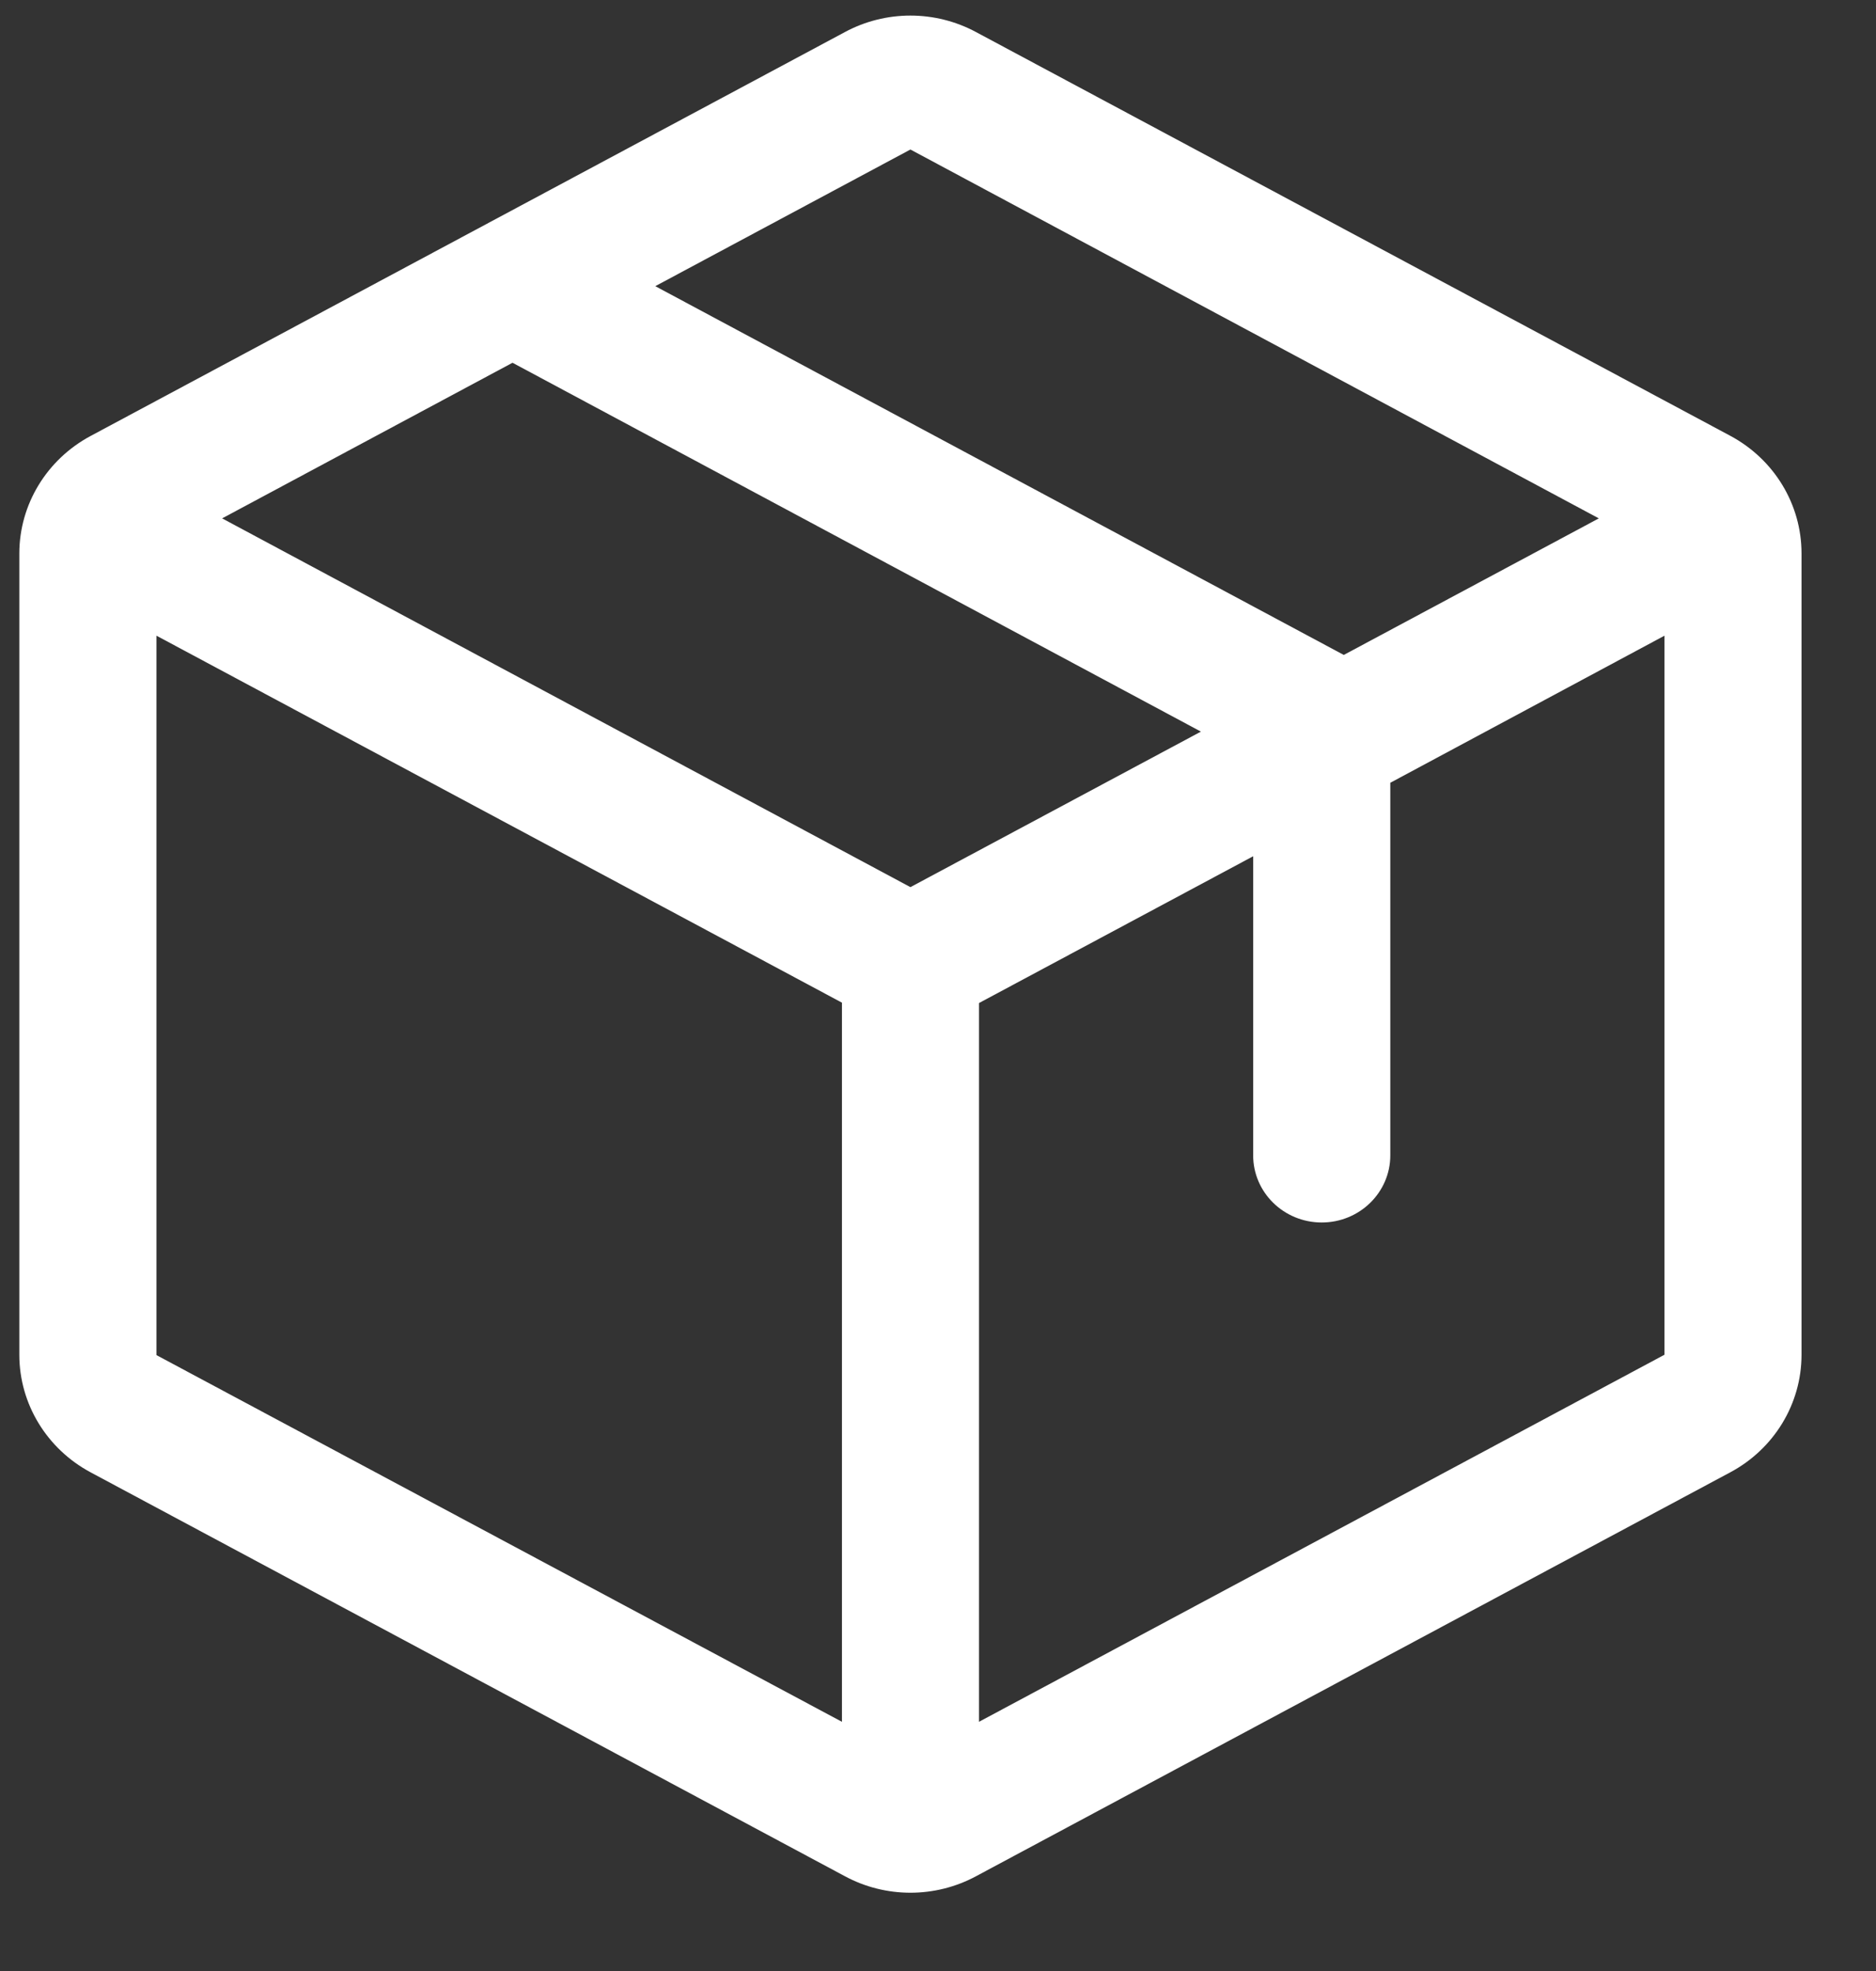 <?xml version="1.0" encoding="UTF-8"?>
<svg width="20px" height="21px" viewBox="0 0 20 21" version="1.1" xmlns="http://www.w3.org/2000/svg" xmlns:xlink="http://www.w3.org/1999/xlink">
    <rect x="0" y="0" width="20" height="21" fill="#333333" stroke="none"/>
    <title>250CD0BF-878F-4E24-AFF8-E6C4B02A3F77</title>
    <g id="SK_GLASS_webdesign_2021" stroke="none" stroke-width="1" fill="none" fill-rule="evenodd">
        <g id="SK_GLASS_mainpage_(2024)" transform="translate(-539, -7)" fill="#FFFFFF" fill-rule="nonzero">
            <g id="menu">
                <path d="M557.446,11.643 L549.408,7.343 C548.971,7.107 548.441,7.107 548.005,7.343 L539.966,11.645 C539.499,11.895 539.207,12.374 539.206,12.895 L539.206,21.437 C539.207,21.958 539.499,22.437 539.966,22.687 L548.005,26.989 C548.441,27.225 548.971,27.225 549.408,26.989 L557.446,22.687 C557.914,22.437 558.205,21.958 558.206,21.437 L558.206,12.896 C558.206,12.374 557.915,11.894 557.446,11.643 Z M548.706,8.593 L556.045,12.523 L553.326,13.978 L545.986,10.049 L548.706,8.593 Z M548.706,16.452 L541.368,12.523 L544.464,10.865 L551.803,14.795 L548.706,16.452 Z M540.668,13.773 L547.976,17.683 L547.976,25.345 L540.668,21.438 L540.668,13.773 Z M556.745,21.434 L556.745,21.434 L549.437,25.345 L549.437,17.687 L552.36,16.123 L552.36,19.31 C552.36,19.705 552.687,20.025 553.091,20.025 C553.494,20.025 553.822,19.705 553.822,19.31 L553.822,15.34 L556.745,13.773 L556.745,21.433 L556.745,21.434 Z" id="Shape"></path>
            </g>
        </g>
    </g>
</svg>